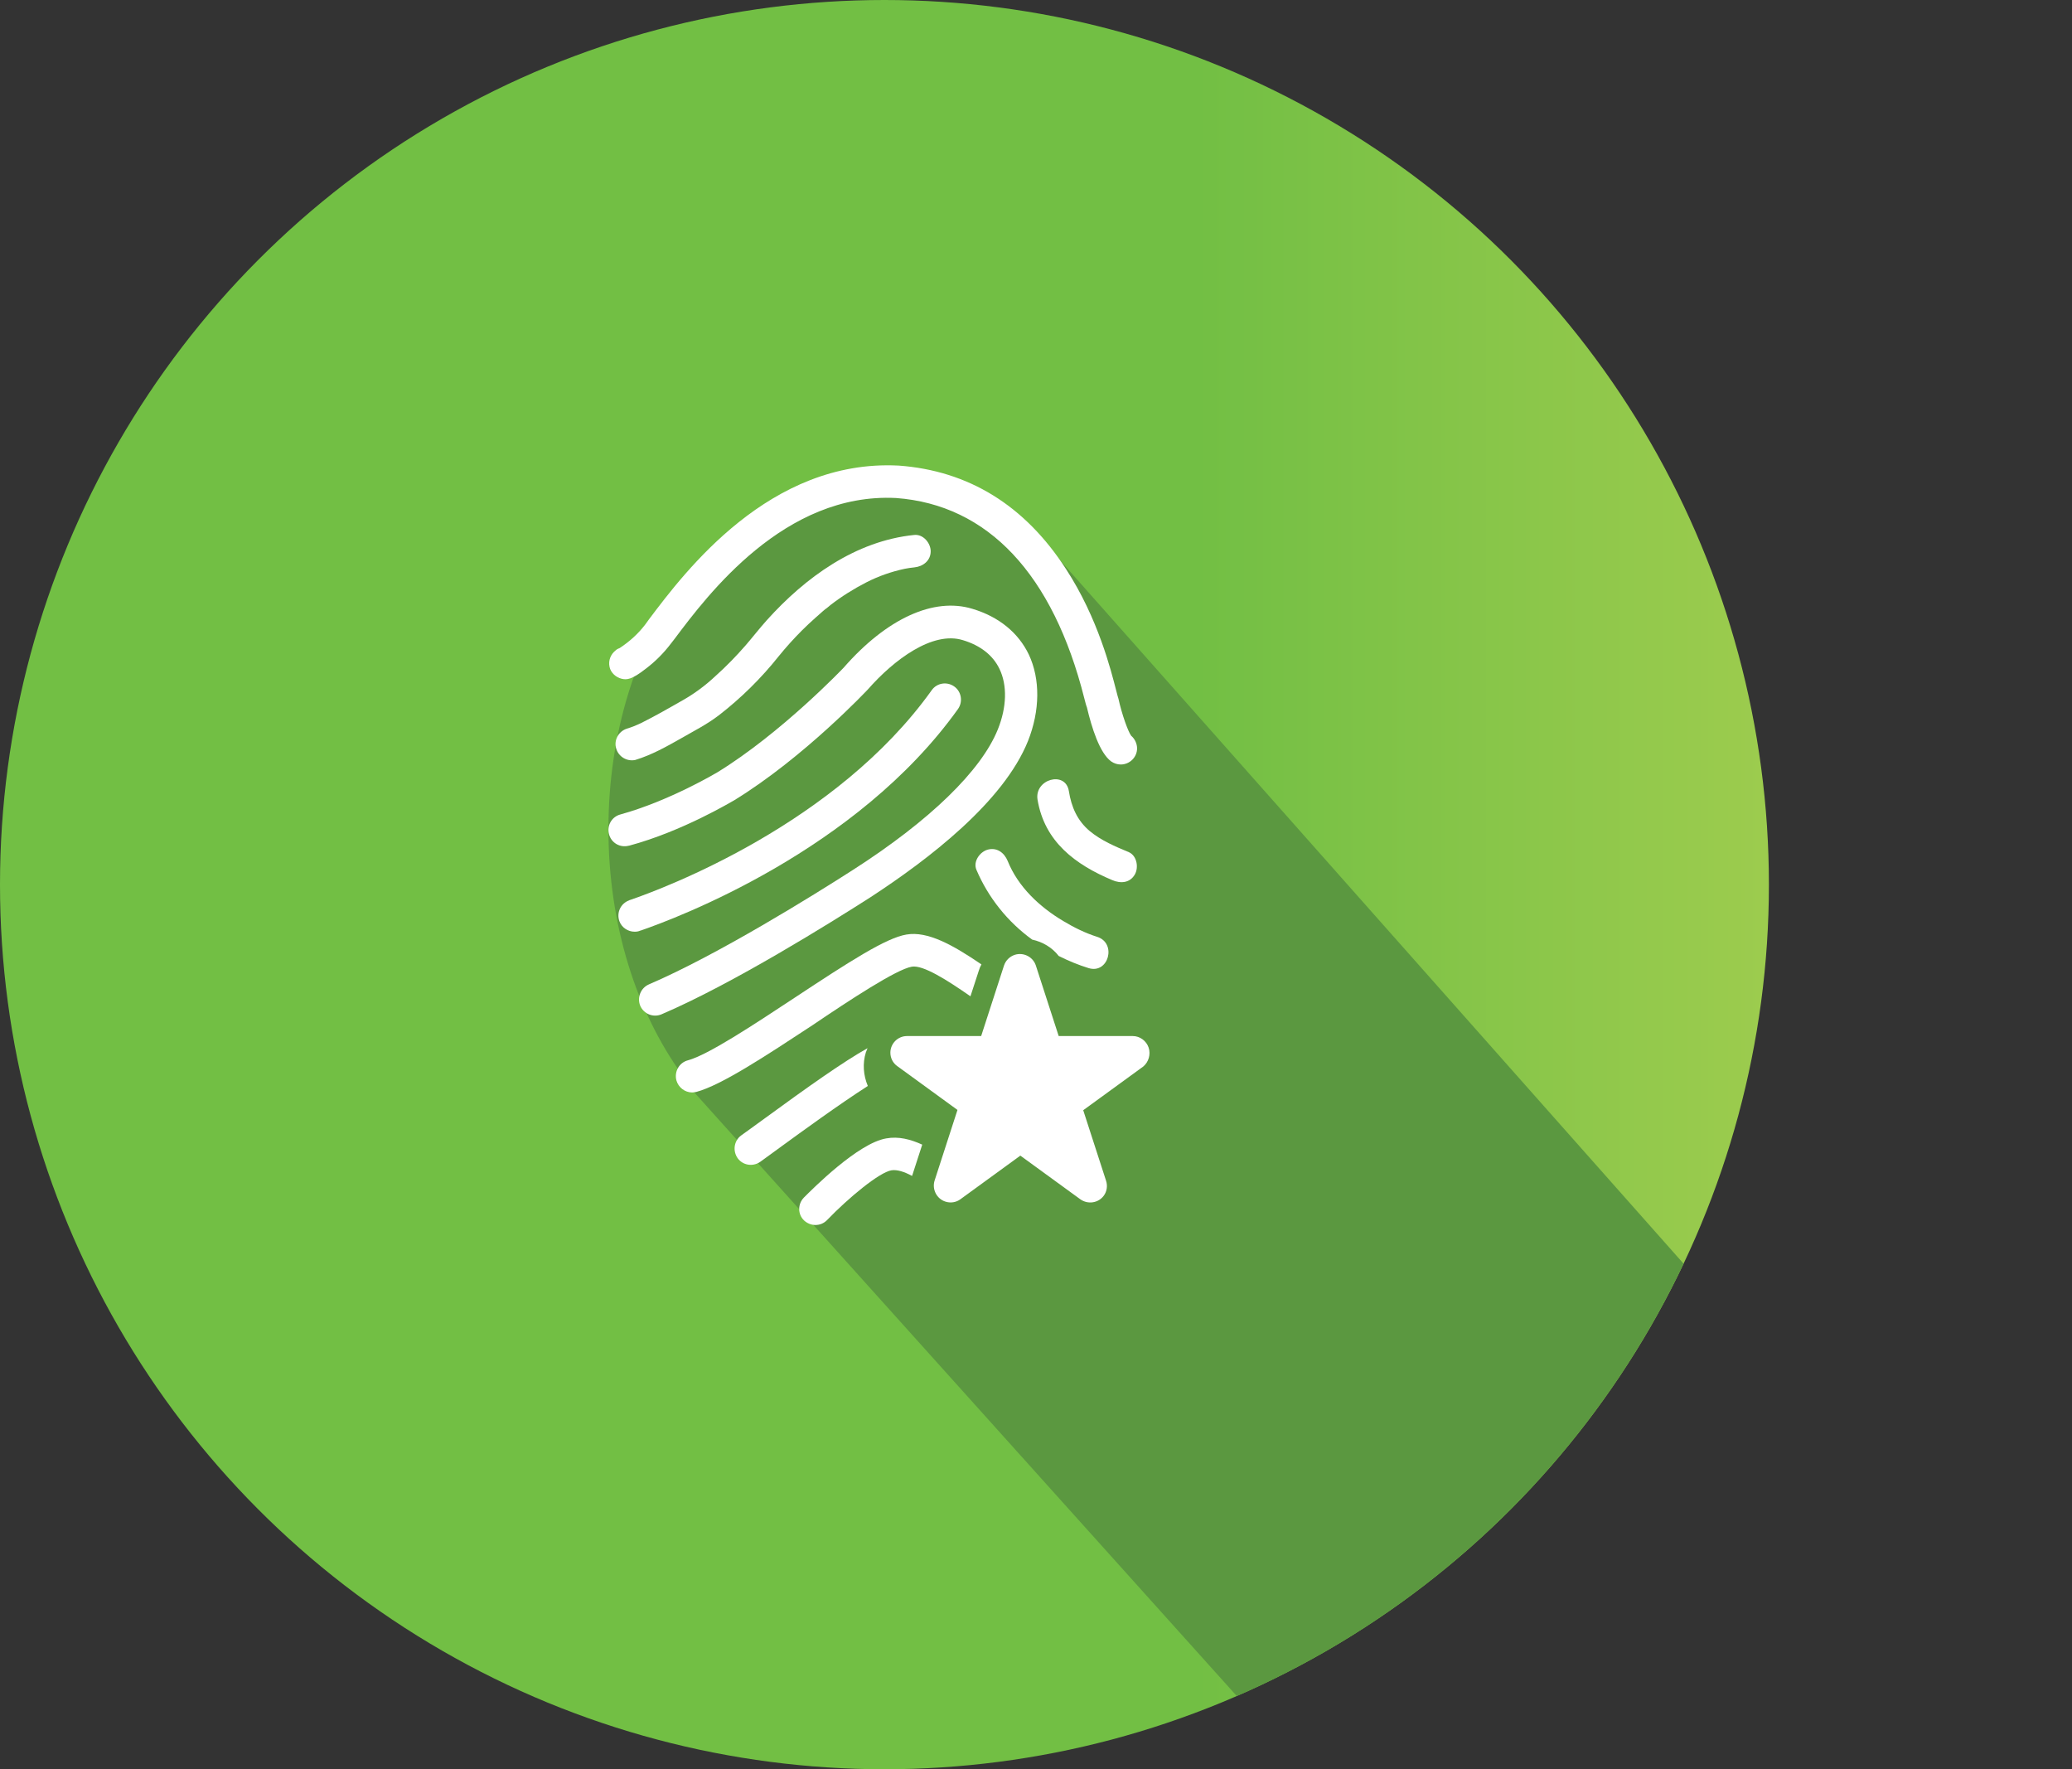 <?xml version="1.0" encoding="utf-8"?>
<!-- Generator: Adobe Illustrator 25.3.1, SVG Export Plug-In . SVG Version: 6.00 Build 0)  -->
<svg version="1.1" id="Layer_1" xmlns="http://www.w3.org/2000/svg" xmlns:xlink="http://www.w3.org/1999/xlink" x="0px" y="0px"
	 viewBox="0 0 734.9 627.4" style="enable-background:new 0 0 734.9 627.4;" xml:space="preserve">
<rect x="0" y="0" width="734.9" height="627.4" fill="#333333" stroke="none"/>
<style type="text/css">
	.st0{clip-path:url(#SVGID_2_);}
	.st1{fill:url(#SVGID_3_);}
	.st2{fill:#5B9840;}
	.st3{fill:#FFFFFF;}
</style>
<g id="Layer_2_1_">
	<g id="Layer_1-2">
		<g>
			<defs>
				<circle id="SVGID_1_" cx="313.7" cy="313.7" r="313.7"/>
			</defs>
			<clipPath id="SVGID_2_">
				<use xlink:href="#SVGID_1_"  style="overflow:visible;"/>
			</clipPath>
			<g class="st0">
				
					<linearGradient id="SVGID_3_" gradientUnits="userSpaceOnUse" x1="-945.347" y1="-35.644" x2="-944.347" y2="-35.644" gradientTransform="matrix(627.36 0 0 627.36 593075.375 22675.269)">
					<stop  offset="0" style="stop-color:#72BF44"/>
					<stop  offset="0.39" style="stop-color:#72BF44"/>
					<stop  offset="0.39" style="stop-color:#72BF44"/>
					<stop  offset="0.67" style="stop-color:#72BF44"/>
					<stop  offset="1" style="stop-color:#9DCC4E"/>
					<stop  offset="1" style="stop-color:#95C93D"/>
				</linearGradient>
				<rect y="0" class="st1" width="627.4" height="627.4"/>
				<polygon class="st2" points="231.6,350.8 245.1,386.1 462,627.4 734.9,603.5 372.8,195.1 334.8,177.1 311.8,177.1 				"/>
				<path class="st2" d="M305.2,417.3c49.4,0,89.4-55.2,89.4-123.3s-40-123.3-89.4-123.3s-89.4,55.2-89.4,123.3
					S255.8,417.3,305.2,417.3"/>
				<path class="st3" d="M220.5,240.7c1.8,0.4,3.5,0.4,8.6-3.6c3.3-2.5,6.3-5.5,8.8-8.8l1.4-1.8c11.7-15.6,39-51.9,78.5-49.9
					c32.6,2.4,55.7,27,66.8,71.1c0.4,1.5,0.6,2.4,0.9,3.1c1.7,7.2,4.5,16.2,8.6,19.2c1,0.7,2.2,1.1,3.4,1.1c3.2,0,5.8-2.6,5.8-5.7
					c0-1.7-0.8-3.4-2.1-4.5c-1.1-1.5-3.3-7.6-4.5-13.1c-0.1-0.3-0.2-0.7-0.3-1c-0.1-0.4-0.3-1.2-0.5-1.9c-1.8-7-6.4-25.6-17.8-43.1
					c-14.6-22.6-34.6-34.9-59.4-36.7h-0.1c-45.6-2.3-75.6,37.5-88.4,54.5l-1.3,1.8c-2.5,3.3-5.6,6.1-9.1,8.4c-0.5,0.2-1,0.4-1.4,0.8
					c-1.8,1.4-2.7,3.6-2.2,5.9C216.6,238.5,218.4,240.2,220.5,240.7"/>
				<path class="st3" d="M364.6,262.8c4.3-10.8,4.4-22,0.3-30.7c-3.7-7.7-10.6-13.4-20-16.2c-13.7-4.2-30.4,3.4-45.7,20.9
					c-0.2,0.2-22,23.1-44.8,37.1c-0.2,0.1-16.9,10.1-34.3,14.9c-3.1,0.8-4.9,3.9-4.1,7c0.8,3.1,3.9,4.9,7,4.1c0,0,0.1,0,0.1,0
					c19-5.1,36.5-15.7,37.3-16.1c24.8-15.2,47.2-39.1,47.4-39.3c9.3-10.6,23-20.8,33.7-17.5c6.3,1.9,10.7,5.4,13,10.2
					c2.8,5.8,2.6,13.6-0.6,21.5c-5.9,14.6-24.1,32.3-51.4,49.8c-13.7,8.8-48.1,30.2-72.4,40.6c-2.9,1.3-4.2,4.7-3,7.6
					c1.3,2.9,4.6,4.2,7.5,3c25.1-10.7,60.2-32.6,74.1-41.5C329.4,304.7,355.9,284.4,364.6,262.8"/>
				<path class="st3" d="M272,219.9c-2.6,2.9-5,6-7.5,8.9c-3.3,3.8-6.9,7.5-10.7,10.9c-3.5,3.3-7.4,6.2-11.6,8.6
					c-4.9,2.8-9.8,5.6-14.8,8.1c-1.7,0.8-3.4,1.5-5.1,2c-3,1-4.7,4.2-3.7,7.2c0.9,2.8,3.8,4.5,6.7,3.9c5.9-1.8,11.2-4.8,16.5-7.8
					c4.5-2.6,8.9-4.8,13.1-8c7.9-6.1,15.1-13.2,21.3-21c2.6-3.2,5.3-6.2,8.2-9.1c1.6-1.6,3.2-3.1,4.9-4.6c0.9-0.8,1.7-1.5,2.6-2.3
					c0.5-0.4,0.9-0.8,1.4-1.1c0.1-0.1,1-0.8,1.2-1c4-3.1,8.3-5.8,12.8-8.1c4.3-2.2,8.9-3.8,13.6-4.8c1.1-0.2,2.2-0.4,3.4-0.5
					c3.1-0.3,5.8-2.4,5.8-5.7c0-2.9-2.6-6.1-5.8-5.8C303.4,191.8,285.6,204.8,272,219.9"/>
				<path class="st3" d="M227.2,330c12.5-4.3,76.6-28.2,112.6-78.6c1.8-2.6,1.2-6.2-1.4-8c-2.6-1.8-6.1-1.2-7.9,1.3
					c-33.9,47.5-95,70.3-106.9,74.4c-0.2,0-0.3,0.1-0.5,0.2c-3,1.1-4.5,4.4-3.4,7.4c0.8,2.2,3,3.7,5.4,3.7c0.7,0,1.4-0.1,2-0.4
					L227.2,330z"/>
				<path class="st3" d="M323.4,342.8c4-0.7,12.6,4.8,20.8,10.5l3-9.2c0.2-0.7,0.5-1.4,0.9-2.1c-10.1-6.9-19.1-11.9-26.6-10.6
					c-7.2,1.2-19.8,9.3-39.8,22.5c-14.4,9.5-30.6,20.2-37.7,22.1c-3.1,0.8-4.9,4-4.1,7.1c0.7,2.5,3,4.3,5.6,4.3c0.5,0,1-0.1,1.5-0.2
					c8.9-2.4,24.5-12.7,41.1-23.6C301.4,354.6,318,343.7,323.4,342.8"/>
				<path class="st3" d="M307.1,373.2c0.2-0.5,0.4-1,0.6-1.5c-8.4,4.7-20.6,13.3-37.3,25.5c-3.1,2.2-5.7,4.2-7.6,5.5
					c-2.5,1.9-3,5.5-1.1,8.1c1.8,2.4,5.2,3,7.8,1.3c1.9-1.4,4.6-3.3,7.7-5.6c6.6-4.8,20.3-14.8,30.6-21.4
					C306.2,381.3,305.9,377.1,307.1,373.2"/>
				<path class="st3" d="M314.3,403.7c-10,1.7-26.1,17.9-29.2,21c-2.2,2.3-2.2,5.9,0.1,8.1c0,0,0,0,0,0c1.1,1,2.5,1.6,4,1.6
					c1.6,0,3-0.6,4.1-1.7c7.7-8,18.6-17,22.9-17.7c2-0.3,4.5,0.5,7.3,2l3.6-11.1C322.9,404,318.7,402.9,314.3,403.7"/>
				<path class="st3" d="M402.5,310.1c1.4-2.4,0.8-6.6-2.1-7.9c-4.8-2-9.8-4.1-13.9-7.5c-4.4-3.7-6.5-8.5-7.4-14.2
					c-1.2-7.3-12.3-4.2-11.1,3.1c2.5,14.9,13.4,23,26.5,28.5C397.5,313.4,400.8,313.1,402.5,310.1"/>
				<path class="st3" d="M377.1,326.6c-8.4-5-16-12.1-19.7-21.3c-1.2-2.9-3.8-4.9-7.1-4c-2.8,0.8-5.2,4.2-4,7.1
					c4.2,9.9,11.1,18.5,19.8,24.8c3.7,0.8,7.1,2.8,9.4,5.8c3.4,1.7,7,3.2,10.6,4.3c7.1,2.2,10.1-8.9,3-11.1
					C385,330.9,380.9,328.9,377.1,326.6"/>
				<path class="st3" d="M407.4,371.5c-0.8-2.4-3.1-4.1-5.6-4.1h-26.3l-8.1-25c-1-3.1-4.4-4.8-7.5-3.8c-1.8,0.6-3.2,2-3.8,3.8
					l-8.1,25h-26.3c-3.3,0-5.9,2.7-5.9,5.9c0,1.9,0.9,3.7,2.5,4.8l21.3,15.5l-8.1,25c-1,3.1,0.7,6.5,3.8,7.5
					c1.8,0.6,3.8,0.3,5.3-0.8l21.3-15.5l21.3,15.5c2.7,1.9,6.4,1.3,8.3-1.3c1.1-1.5,1.4-3.5,0.8-5.3l-8.1-25l21.3-15.5
					C407.4,376.6,408.2,373.9,407.4,371.5"/>
			</g>
		</g>
	</g>
</g>
</svg>
